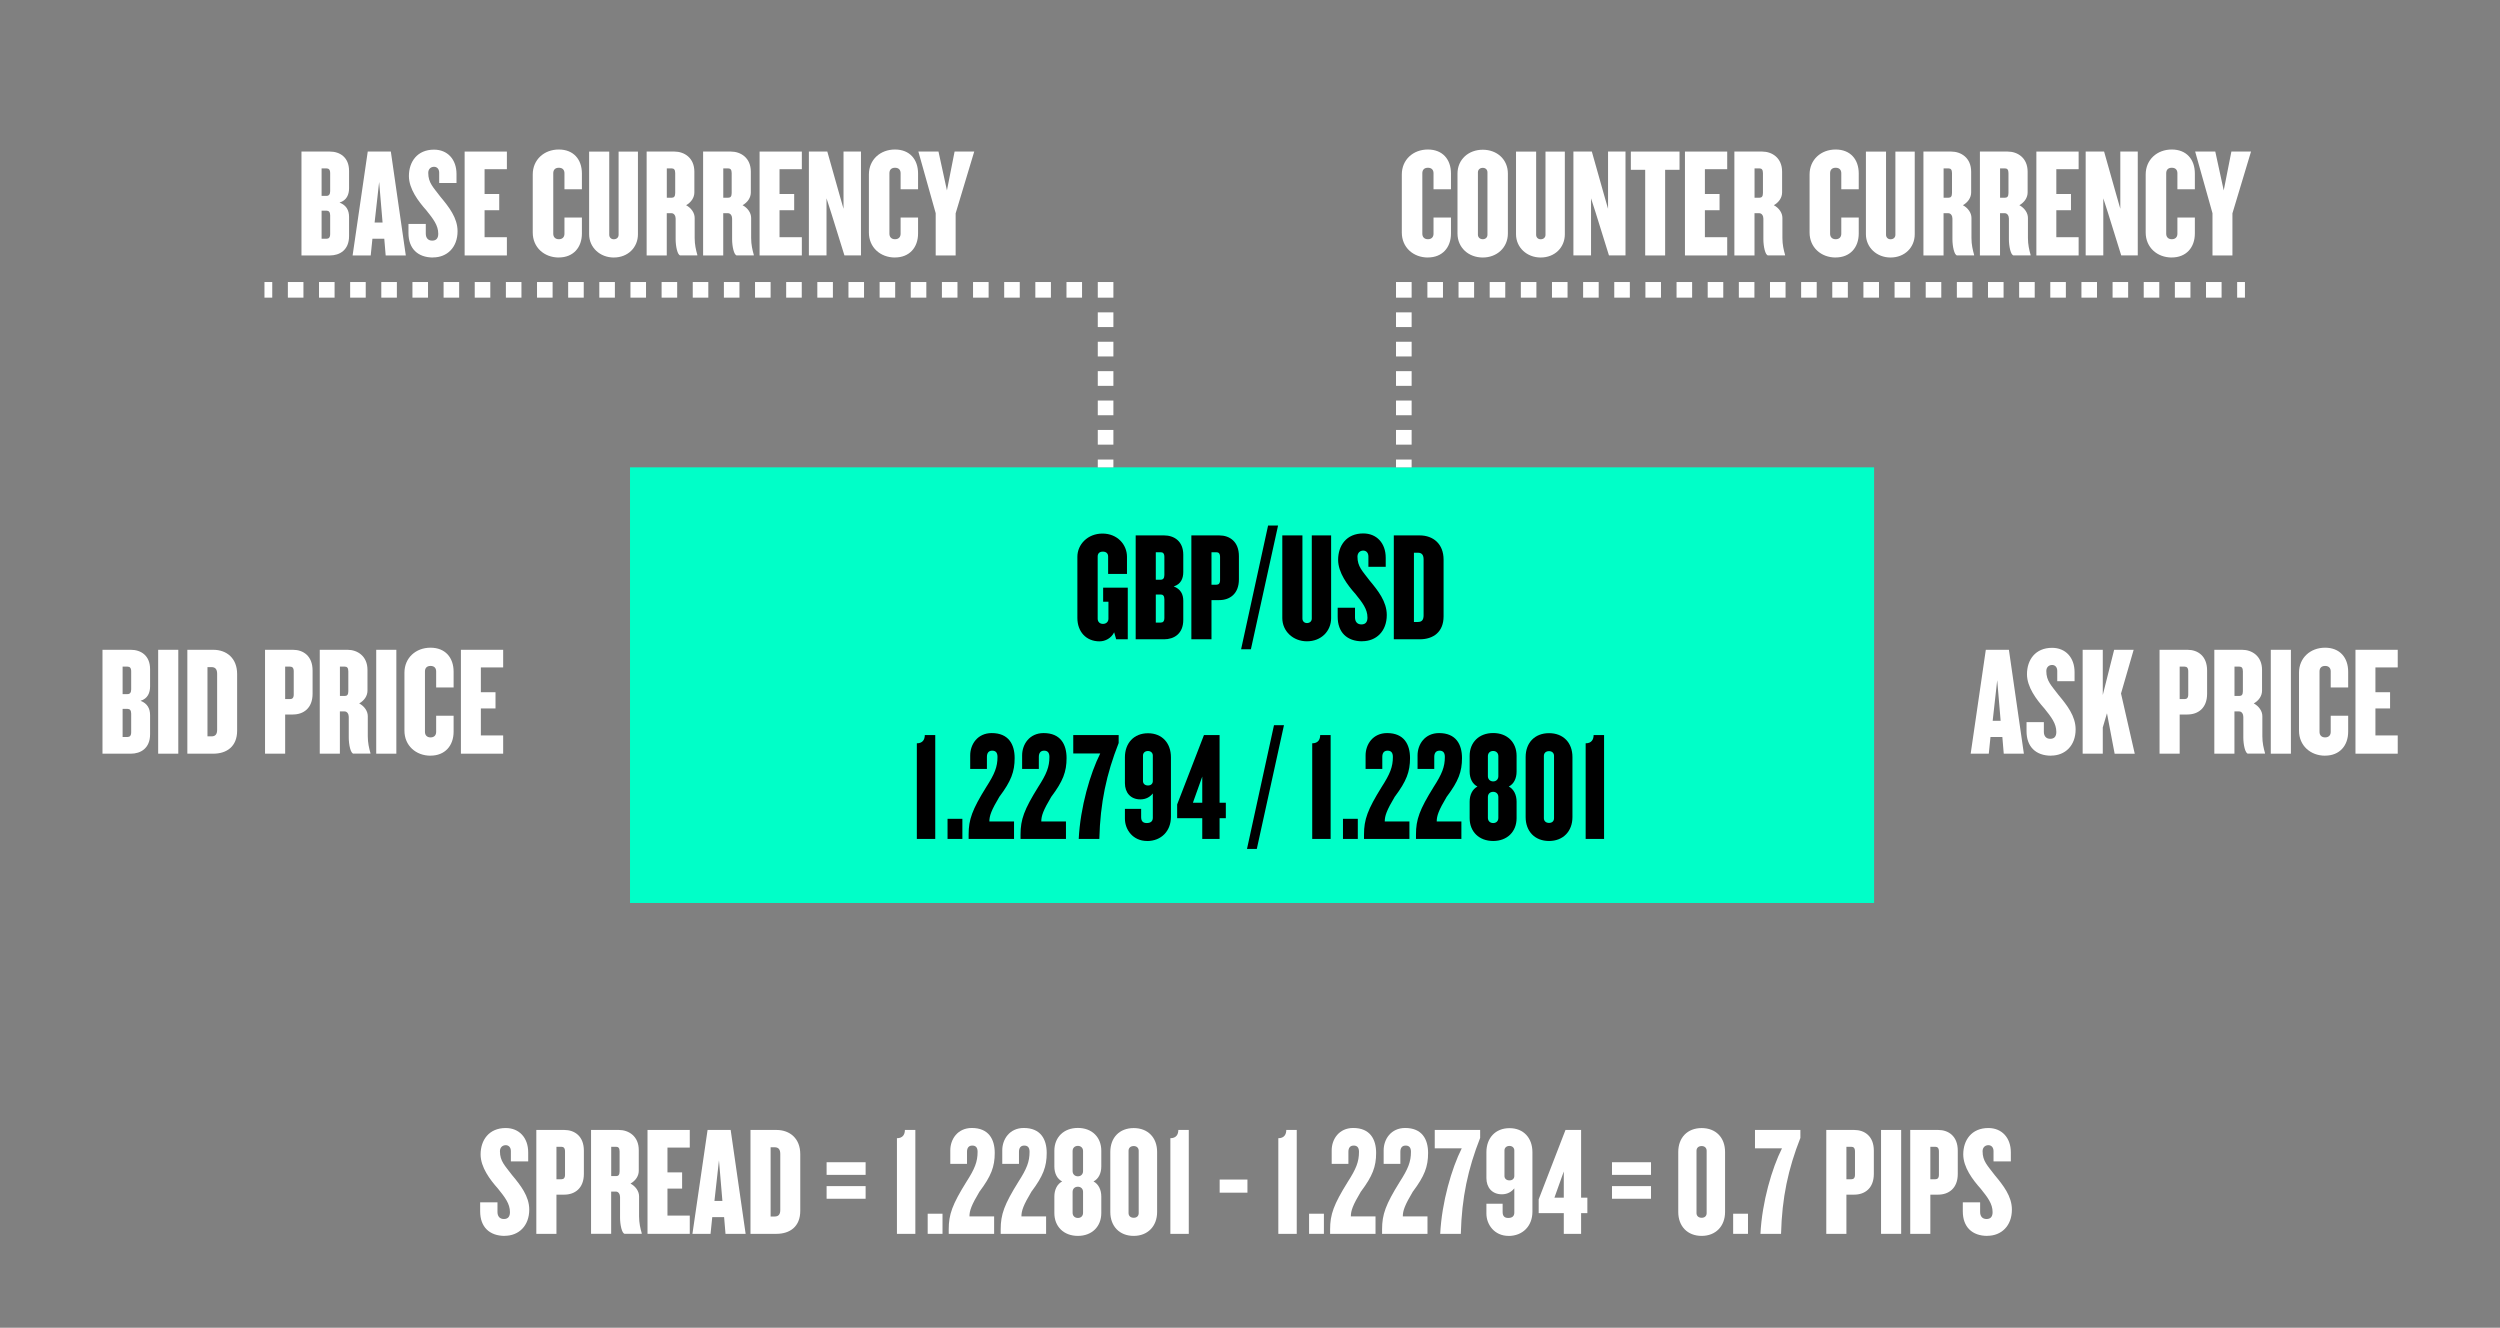 <?xml version="1.0" encoding="UTF-8"?><svg id="Layer_1" xmlns="http://www.w3.org/2000/svg" viewBox="0 0 571.53 303.53"><rect x="0" y="0" width="571.53" height="303.53" fill="#808080" stroke="none"/><defs><style>.cls-1,.cls-2,.cls-3{stroke-width:0px;}.cls-2{fill:#00ffc8;}.cls-3{fill:#fff;}.cls-4{stroke-dasharray:0 0 3.36 3.36;}.cls-4,.cls-5,.cls-6{fill:none;stroke:#fff;stroke-miterlimit:10;stroke-width:3.57px;}.cls-5{stroke-dasharray:0 0 3.56 3.56;}</style></defs><rect class="cls-2" x="144.03" y="106.84" width="284.41" height="99.59"/><path class="cls-1" d="m255.17,146.15l-.46-1.6c-.64,1.32-2,2.07-3.35,2.07-3.1,0-5.06-2.25-5.06-5.35v-13.98c0-2.82,2.35-5.31,5.74-5.31s5.6,2.5,5.6,5.31v3.92h-4.31v-3.99c0-.68-.43-1.11-1.21-1.11s-1.18.43-1.18,1.11v14.23c0,.68.46,1.18,1.21,1.18s1.25-.5,1.25-1.18v-3.89h-1.21v-3.21h5.63v11.8h-2.64Z"/><path class="cls-1" d="m266.12,146.15h-6.49v-23.75h6.49c2.25,0,4.39,1.28,4.39,4.42v3.96c0,1.43-.53,2.78-2.18,3.28,1.57.61,2.18,1.78,2.18,3.28v4.39c0,3.17-2.14,4.42-4.39,4.42Zm.07-18.83c0-.78-.32-1.07-.82-1.07h-1.14v6.28h1.14c.5,0,.82-.32.82-1.07v-4.14Zm0,9.66c0-.75-.32-1.07-.82-1.07h-1.14v6.42h1.14c.5,0,.82-.29.82-1.07v-4.28Z"/><path class="cls-1" d="m278.74,137.2h-1.78v8.95h-4.6v-23.75h6.38c2.39,0,4.49,1.43,4.49,4.74v5.31c0,3.32-2.1,4.74-4.49,4.74Zm.18-9.88c0-.78-.32-1.07-.82-1.07h-1.14v7.42h1.14c.5,0,.82-.29.82-1.03v-5.31Z"/><path class="cls-1" d="m285.98,148.43h-2.25l6.17-28.28h2.28l-6.21,28.28Z"/><path class="cls-1" d="m298.78,146.61c-3.17,0-5.63-2.32-5.63-5.31v-18.9h4.6v19.01c0,.64.46,1.03,1.03,1.03.64,0,1.11-.39,1.11-1.03v-19.01h4.42v18.9c0,3-2.28,5.31-5.53,5.31Z"/><path class="cls-1" d="m311.44,146.61c-3.53,0-5.63-2.07-5.63-5.6v-2.07h3.96v2.21c0,.96.5,1.6,1.46,1.6s1.39-.57,1.39-1.57c0-1.93-1.14-3.39-2.75-5.39-1.78-2-3.96-4.85-3.96-7.81,0-3.25,1.89-6.03,5.74-6.03,3.07,0,5.14,2.21,5.14,5.56v2.07h-3.96v-2.35c0-.86-.5-1.36-1.18-1.36s-1.32.46-1.32,1.39c0,2.28,1.14,3.28,2.78,5.46,1.93,2.32,3.92,4.81,3.92,7.88,0,3.74-2.43,5.99-5.6,5.99Z"/><path class="cls-1" d="m324.56,146.15h-5.92v-23.75h5.92c3.1,0,5.46,1.96,5.46,5.53v12.98c0,3.57-2.35,5.24-5.46,5.24Zm.89-18.26c0-1-.39-1.53-1.28-1.53h-.93v15.83h.93c.89,0,1.28-.5,1.28-1.5v-12.8Z"/><path class="cls-1" d="m209.6,191.79v-21.86c1.36,0,1.82-.89,1.82-1.89h2.39v23.75h-4.21Z"/><path class="cls-1" d="m216.62,191.79v-4.6h3.39v4.6h-3.39Z"/><path class="cls-1" d="m228.5,182.09c-1.89,3.17-2.32,4.42-2.32,5.71h5.64v3.99h-10.38v-1.03c0-3.42.82-5.67,4.03-10.84,1.93-3,2.57-4.6,2.57-6.88,0-1.03-.46-1.43-1.21-1.43-.82,0-1.21.53-1.21,1.43v2.75h-3.82v-3.1c0-2.53,1.68-5.1,4.92-5.1,3.85,0,5.24,2.57,5.24,5.71s-.82,5.28-3.46,8.81Z"/><path class="cls-1" d="m240.37,182.09c-1.89,3.17-2.32,4.42-2.32,5.71h5.64v3.99h-10.38v-1.03c0-3.42.82-5.67,4.03-10.84,1.93-3,2.57-4.6,2.57-6.88,0-1.03-.46-1.43-1.21-1.43-.82,0-1.21.53-1.21,1.43v2.75h-3.82v-3.1c0-2.53,1.68-5.1,4.92-5.1,3.85,0,5.24,2.57,5.24,5.71s-.82,5.28-3.46,8.81Z"/><path class="cls-1" d="m251.32,191.79h-4.71c.36-7.28,2.64-15.01,4.92-19.54h-6.17v-4.21h10.38v1.82c-2.78,7.06-4.21,13.62-4.42,21.93Z"/><path class="cls-1" d="m262.23,192.26c-3.21,0-5.06-2.57-5.06-5.1v-2.25h3.71v1.89c0,.86.36,1.36,1.28,1.36,1,0,1.39-.5,1.39-1.21v-5.56c-.61.75-1.5,1.36-2.85,1.36-2.25,0-3.53-1.57-3.53-3.71v-5.92c0-3.21,2.03-5.49,5.28-5.49s5.24,2.28,5.24,5.49v13.62c0,3.25-2.21,5.53-5.46,5.53Zm1.32-19.54c0-.57-.43-1.03-1.11-1.03-.71,0-1.14.46-1.14,1.03v5.85c0,.57.43,1,1.14,1s1.11-.43,1.11-1v-5.85Z"/><path class="cls-1" d="m278.81,187.05v4.74h-3.96v-4.74h-5.74v-3.14l6.13-15.87h3.57v15.48h1.43v3.53h-1.43Zm-3.96-9.52l-2.14,5.99h2.14v-5.99Z"/><path class="cls-1" d="m287.33,194.07h-2.25l6.17-28.28h2.28l-6.21,28.28Z"/><path class="cls-1" d="m299.99,191.79v-21.86c1.36,0,1.82-.89,1.82-1.89h2.39v23.75h-4.21Z"/><path class="cls-1" d="m307.02,191.79v-4.6h3.39v4.6h-3.39Z"/><path class="cls-1" d="m318.89,182.09c-1.89,3.17-2.32,4.42-2.32,5.71h5.64v3.99h-10.38v-1.03c0-3.42.82-5.67,4.03-10.84,1.93-3,2.57-4.6,2.57-6.88,0-1.03-.46-1.43-1.21-1.43-.82,0-1.21.53-1.21,1.43v2.75h-3.82v-3.1c0-2.53,1.68-5.1,4.92-5.1,3.85,0,5.24,2.57,5.24,5.71s-.82,5.28-3.46,8.81Z"/><path class="cls-1" d="m330.77,182.09c-1.89,3.17-2.32,4.42-2.32,5.71h5.64v3.99h-10.38v-1.03c0-3.42.82-5.67,4.03-10.84,1.93-3,2.57-4.6,2.57-6.88,0-1.03-.46-1.43-1.21-1.43-.82,0-1.21.53-1.21,1.43v2.75h-3.82v-3.1c0-2.53,1.68-5.1,4.92-5.1,3.85,0,5.24,2.57,5.24,5.71s-.82,5.28-3.46,8.81Z"/><path class="cls-1" d="m341.36,192.26c-3.24,0-5.38-2.14-5.38-5.21v-3.78c0-1.57.64-2.85,1.78-3.46-1.14-.57-1.78-1.85-1.78-3.42v-3.6c0-3.07,2.14-5.21,5.38-5.21s5.35,2.14,5.35,5.21v3.6c0,1.57-.64,2.85-1.78,3.42,1.14.61,1.78,1.89,1.78,3.46v3.78c0,3.07-2.14,5.21-5.35,5.21Zm1.18-19.4c0-.71-.5-1.18-1.18-1.18-.71,0-1.21.46-1.21,1.18v4.6c0,.68.5,1.18,1.21,1.18s1.18-.5,1.18-1.18v-4.6Zm0,9.34c0-.71-.5-1.18-1.18-1.18-.71,0-1.21.46-1.21,1.18v4.78c0,.71.5,1.18,1.21,1.18s1.18-.46,1.18-1.18v-4.78Z"/><path class="cls-1" d="m354.13,192.26c-3.25,0-5.35-2.21-5.35-5.46v-13.73c0-3.28,2.1-5.46,5.35-5.46s5.35,2.18,5.35,5.46v13.73c0,3.25-2.14,5.46-5.35,5.46Zm1.14-19.47c0-.61-.43-1.07-1.14-1.07-.75,0-1.18.46-1.18,1.07v14.27c0,.61.43,1.07,1.18,1.07s1.14-.46,1.14-1.07v-14.27Z"/><path class="cls-1" d="m362.5,191.79v-21.86c1.36,0,1.82-.89,1.82-1.89h2.39v23.75h-4.21Z"/><path class="cls-3" d="m75.41,58.4h-6.49v-23.75h6.49c2.25,0,4.39,1.28,4.39,4.42v3.96c0,1.43-.53,2.78-2.18,3.28,1.57.61,2.18,1.78,2.18,3.28v4.39c0,3.17-2.14,4.42-4.39,4.42Zm.07-18.83c0-.78-.32-1.07-.82-1.07h-1.14v6.28h1.14c.5,0,.82-.32.82-1.07v-4.14Zm0,9.66c0-.75-.32-1.07-.82-1.07h-1.14v6.42h1.14c.5,0,.82-.29.82-1.07v-4.28Z"/><path class="cls-3" d="m88.17,58.4l-.32-3.82h-2.71l-.39,3.82h-4.14l3.46-23.75h5.28l3.42,23.75h-4.6Zm-1.5-16.76l-1.03,9.24h1.82l-.78-9.24Z"/><path class="cls-3" d="m99.01,58.87c-3.53,0-5.63-2.07-5.63-5.6v-2.07h3.96v2.21c0,.96.5,1.6,1.46,1.6s1.39-.57,1.39-1.57c0-1.93-1.14-3.39-2.75-5.39-1.78-2-3.96-4.85-3.96-7.81,0-3.25,1.89-6.03,5.74-6.03,3.07,0,5.14,2.21,5.14,5.56v2.07h-3.96v-2.35c0-.86-.5-1.36-1.18-1.36s-1.32.46-1.32,1.39c0,2.28,1.14,3.28,2.78,5.46,1.93,2.32,3.92,4.81,3.92,7.88,0,3.74-2.43,5.99-5.6,5.99Z"/><path class="cls-3" d="m106.22,58.4v-23.75h9.66v4.03h-5.1v5.67h3.35v3.71h-3.35v6.17h5.1v4.17h-9.66Z"/><path class="cls-3" d="m127.75,58.87c-3.35,0-5.96-2.32-5.96-5.71v-13.27c0-3.39,2.6-5.71,5.96-5.71s5.28,2.25,5.28,5.49v3.6h-3.99v-3.67c0-.71-.39-1.25-1.28-1.25s-1.28.53-1.28,1.25v13.84c0,.71.43,1.25,1.28,1.25s1.28-.53,1.28-1.25v-3.71h3.99v3.64c0,3.24-2,5.49-5.28,5.49Z"/><path class="cls-3" d="m140.31,58.87c-3.17,0-5.63-2.32-5.63-5.31v-18.9h4.6v19.01c0,.64.46,1.03,1.03,1.03.64,0,1.11-.39,1.11-1.03v-19.01h4.42v18.9c0,3-2.28,5.31-5.53,5.31Z"/><path class="cls-3" d="m155.57,58.4c-.71,0-1.11-2.18-1.11-3.67v-4.74c0-.61-.32-1.25-.96-1.25h-1.07v9.66h-4.6v-23.75h6.35c2.25,0,4.56,1.43,4.56,4.6v4.74c0,1.18-.71,2.25-1.89,2.92,1.18.64,1.96,1.75,1.96,2.92v4.6c0,1.5.29,2.71.61,3.85v.11h-3.85Zm-1.21-18.83c0-.78-.29-1.07-.78-1.07h-1.14v6.7h1.14c.5,0,.78-.29.78-1.07v-4.56Z"/><path class="cls-3" d="m168.48,58.4c-.71,0-1.11-2.18-1.11-3.67v-4.74c0-.61-.32-1.25-.96-1.25h-1.07v9.66h-4.6v-23.75h6.35c2.25,0,4.56,1.43,4.56,4.6v4.74c0,1.18-.71,2.25-1.89,2.92,1.18.64,1.96,1.75,1.96,2.92v4.6c0,1.5.29,2.71.61,3.85v.11h-3.85Zm-1.21-18.83c0-.78-.29-1.07-.78-1.07h-1.14v6.7h1.14c.5,0,.78-.29.78-1.07v-4.56Z"/><path class="cls-3" d="m173.65,58.4v-23.75h9.66v4.03h-5.1v5.67h3.35v3.71h-3.35v6.17h5.1v4.17h-9.66Z"/><path class="cls-3" d="m193.05,58.4l-3.03-9.74-1.07-3.32v13.05h-4.03v-23.75h4.21l2.75,9.74.96,3.35v-13.09h3.99v23.75h-3.78Z"/><path class="cls-3" d="m204.6,58.87c-3.35,0-5.96-2.32-5.96-5.71v-13.27c0-3.39,2.6-5.71,5.96-5.71s5.28,2.25,5.28,5.49v3.6h-3.99v-3.67c0-.71-.39-1.25-1.28-1.25s-1.28.53-1.28,1.25v13.84c0,.71.43,1.25,1.28,1.25s1.28-.53,1.28-1.25v-3.71h3.99v3.64c0,3.24-2,5.49-5.28,5.49Z"/><path class="cls-3" d="m218.47,48.74v9.66h-4.56v-9.66l-3.96-14.09h4.6l1.93,8.88,1.75-8.88h4.49l-4.24,14.09Z"/><path class="cls-3" d="m326.43,58.87c-3.35,0-5.96-2.32-5.96-5.71v-13.27c0-3.39,2.6-5.71,5.96-5.71s5.28,2.25,5.28,5.49v3.6h-3.99v-3.67c0-.71-.39-1.25-1.28-1.25s-1.28.53-1.28,1.25v13.84c0,.71.43,1.25,1.28,1.25s1.28-.53,1.28-1.25v-3.71h3.99v3.64c0,3.24-2,5.49-5.28,5.49Z"/><path class="cls-3" d="m338.98,58.87c-3.25,0-5.78-2.25-5.78-5.49v-13.69c0-3.25,2.53-5.46,5.78-5.46s5.74,2.21,5.74,5.46v13.69c0,3.24-2.53,5.49-5.74,5.49Zm1.07-19.47c0-.64-.46-1.03-1.07-1.03s-1.11.39-1.11,1.03v14.26c0,.64.5,1.03,1.11,1.03s1.07-.39,1.07-1.03v-14.26Z"/><path class="cls-3" d="m352.21,58.87c-3.17,0-5.63-2.32-5.63-5.31v-18.9h4.6v19.01c0,.64.46,1.03,1.03,1.03.64,0,1.11-.39,1.11-1.03v-19.01h4.42v18.9c0,3-2.28,5.31-5.53,5.31Z"/><path class="cls-3" d="m367.83,58.4l-3.03-9.74-1.07-3.32v13.05h-4.03v-23.75h4.21l2.75,9.74.96,3.35v-13.09h3.99v23.75h-3.78Z"/><path class="cls-3" d="m380.67,38.82v19.58h-4.56v-19.58h-3.28v-4.17h11.13v4.17h-3.28Z"/><path class="cls-3" d="m385.2,58.4v-23.75h9.66v4.03h-5.1v5.67h3.35v3.71h-3.35v6.17h5.1v4.17h-9.66Z"/><path class="cls-3" d="m404.24,58.4c-.71,0-1.11-2.18-1.11-3.67v-4.74c0-.61-.32-1.25-.96-1.25h-1.07v9.66h-4.6v-23.75h6.35c2.25,0,4.56,1.43,4.56,4.6v4.74c0,1.18-.71,2.25-1.89,2.92,1.18.64,1.96,1.75,1.96,2.92v4.6c0,1.5.29,2.71.61,3.85v.11h-3.85Zm-1.21-18.83c0-.78-.29-1.07-.78-1.07h-1.14v6.7h1.14c.5,0,.78-.29.78-1.07v-4.56Z"/><path class="cls-3" d="m419.65,58.87c-3.35,0-5.96-2.32-5.96-5.71v-13.27c0-3.39,2.6-5.71,5.96-5.71s5.28,2.25,5.28,5.49v3.6h-3.99v-3.67c0-.71-.39-1.25-1.28-1.25s-1.28.53-1.28,1.25v13.84c0,.71.43,1.25,1.28,1.25s1.28-.53,1.28-1.25v-3.71h3.99v3.64c0,3.24-2,5.49-5.28,5.49Z"/><path class="cls-3" d="m432.2,58.87c-3.17,0-5.63-2.32-5.63-5.31v-18.9h4.6v19.01c0,.64.46,1.03,1.03,1.03.64,0,1.11-.39,1.11-1.03v-19.01h4.42v18.9c0,3-2.28,5.31-5.53,5.31Z"/><path class="cls-3" d="m447.46,58.4c-.71,0-1.11-2.18-1.11-3.67v-4.74c0-.61-.32-1.25-.96-1.25h-1.07v9.66h-4.6v-23.75h6.35c2.25,0,4.56,1.43,4.56,4.6v4.74c0,1.18-.71,2.25-1.89,2.92,1.18.64,1.96,1.75,1.96,2.92v4.6c0,1.5.29,2.71.61,3.85v.11h-3.85Zm-1.21-18.83c0-.78-.29-1.07-.78-1.07h-1.14v6.7h1.14c.5,0,.78-.29.78-1.07v-4.56Z"/><path class="cls-3" d="m460.37,58.4c-.71,0-1.11-2.18-1.11-3.67v-4.74c0-.61-.32-1.25-.96-1.25h-1.07v9.66h-4.6v-23.75h6.35c2.25,0,4.56,1.43,4.56,4.6v4.74c0,1.18-.71,2.25-1.89,2.92,1.18.64,1.96,1.75,1.96,2.92v4.6c0,1.5.29,2.71.61,3.85v.11h-3.85Zm-1.21-18.83c0-.78-.29-1.07-.78-1.07h-1.14v6.7h1.14c.5,0,.78-.29.78-1.07v-4.56Z"/><path class="cls-3" d="m465.54,58.4v-23.75h9.66v4.03h-5.1v5.67h3.35v3.71h-3.35v6.17h5.1v4.17h-9.66Z"/><path class="cls-3" d="m484.94,58.4l-3.03-9.74-1.07-3.32v13.05h-4.03v-23.75h4.21l2.75,9.74.96,3.35v-13.09h3.99v23.75h-3.78Z"/><path class="cls-3" d="m496.49,58.87c-3.35,0-5.96-2.32-5.96-5.71v-13.27c0-3.39,2.6-5.71,5.96-5.71s5.28,2.25,5.28,5.49v3.6h-3.99v-3.67c0-.71-.39-1.25-1.28-1.25s-1.28.53-1.28,1.25v13.84c0,.71.43,1.25,1.28,1.25s1.28-.53,1.28-1.25v-3.71h3.99v3.64c0,3.24-2,5.49-5.28,5.49Z"/><path class="cls-3" d="m510.36,48.74v9.66h-4.56v-9.66l-3.96-14.09h4.6l1.93,8.88,1.75-8.88h4.49l-4.24,14.09Z"/><line class="cls-6" x1="60.46" y1="66.26" x2="62.24" y2="66.26"/><line class="cls-5" x1="65.81" y1="66.26" x2="249.19" y2="66.26"/><polyline class="cls-6" points="250.97 66.26 252.75 66.26 252.75 68.05"/><line class="cls-4" x1="252.75" y1="71.41" x2="252.75" y2="103.38"/><line class="cls-6" x1="252.75" y1="105.06" x2="252.75" y2="106.84"/><line class="cls-6" x1="513.22" y1="66.26" x2="511.44" y2="66.26"/><line class="cls-5" x1="507.88" y1="66.26" x2="324.5" y2="66.26"/><polyline class="cls-6" points="322.71 66.26 320.93 66.26 320.93 68.05"/><line class="cls-4" x1="320.93" y1="71.41" x2="320.93" y2="103.38"/><line class="cls-6" x1="320.93" y1="105.06" x2="320.93" y2="106.84"/><path class="cls-3" d="m29.92,172.3h-6.49v-23.75h6.49c2.25,0,4.39,1.28,4.39,4.42v3.96c0,1.43-.53,2.78-2.18,3.28,1.57.61,2.18,1.78,2.18,3.28v4.39c0,3.17-2.14,4.42-4.39,4.42Zm.07-18.83c0-.78-.32-1.07-.82-1.07h-1.14v6.28h1.14c.5,0,.82-.32.82-1.07v-4.14Zm0,9.66c0-.75-.32-1.07-.82-1.07h-1.14v6.42h1.14c.5,0,.82-.29.82-1.07v-4.28Z"/><path class="cls-3" d="m36.16,172.3v-23.75h4.6v23.75h-4.6Z"/><path class="cls-3" d="m48.75,172.3h-5.92v-23.75h5.92c3.1,0,5.46,1.96,5.46,5.53v12.98c0,3.57-2.35,5.24-5.46,5.24Zm.89-18.26c0-1-.39-1.53-1.28-1.53h-.93v15.83h.93c.89,0,1.28-.5,1.28-1.5v-12.8Z"/><path class="cls-3" d="m66.97,163.35h-1.78v8.95h-4.6v-23.75h6.38c2.39,0,4.49,1.43,4.49,4.74v5.31c0,3.32-2.1,4.74-4.49,4.74Zm.18-9.88c0-.78-.32-1.07-.82-1.07h-1.14v7.42h1.14c.5,0,.82-.29.82-1.03v-5.31Z"/><path class="cls-3" d="m80.84,172.3c-.71,0-1.11-2.18-1.11-3.67v-4.74c0-.61-.32-1.25-.96-1.25h-1.07v9.66h-4.6v-23.75h6.35c2.25,0,4.56,1.43,4.56,4.6v4.74c0,1.18-.71,2.25-1.89,2.92,1.18.64,1.96,1.75,1.96,2.92v4.6c0,1.5.29,2.71.61,3.85v.11h-3.85Zm-1.21-18.83c0-.78-.29-1.07-.78-1.07h-1.14v6.7h1.14c.5,0,.78-.29.78-1.07v-4.56Z"/><path class="cls-3" d="m86.01,172.3v-23.75h4.6v23.75h-4.6Z"/><path class="cls-3" d="m98.42,172.76c-3.35,0-5.96-2.32-5.96-5.71v-13.27c0-3.39,2.6-5.71,5.96-5.71s5.28,2.25,5.28,5.49v3.6h-3.99v-3.67c0-.71-.39-1.25-1.28-1.25s-1.28.53-1.28,1.25v13.84c0,.71.43,1.25,1.28,1.25s1.28-.53,1.28-1.25v-3.71h3.99v3.64c0,3.25-2,5.49-5.28,5.49Z"/><path class="cls-3" d="m105.37,172.3v-23.75h9.66v4.03h-5.1v5.67h3.35v3.71h-3.35v6.17h5.1v4.17h-9.66Z"/><path class="cls-3" d="m458.08,172.3l-.32-3.82h-2.71l-.39,3.82h-4.14l3.46-23.75h5.28l3.42,23.75h-4.6Zm-1.5-16.76l-1.03,9.24h1.82l-.78-9.24Z"/><path class="cls-3" d="m468.92,172.76c-3.53,0-5.63-2.07-5.63-5.6v-2.07h3.96v2.21c0,.96.5,1.6,1.46,1.6s1.39-.57,1.39-1.57c0-1.93-1.14-3.39-2.75-5.39-1.78-2-3.96-4.85-3.96-7.81,0-3.25,1.89-6.03,5.74-6.03,3.07,0,5.14,2.21,5.14,5.56v2.07h-3.96v-2.35c0-.86-.5-1.36-1.18-1.36s-1.32.46-1.32,1.39c0,2.28,1.14,3.28,2.78,5.46,1.93,2.32,3.92,4.81,3.92,7.88,0,3.74-2.43,5.99-5.6,5.99Z"/><path class="cls-3" d="m483.43,172.3l-1.75-9.24-.96,3.25v5.99h-4.6v-23.75h4.6v10.34l2.6-10.34h4.46l-2.89,9.99,3.14,13.77h-4.6Z"/><path class="cls-3" d="m500.08,163.35h-1.78v8.95h-4.6v-23.75h6.38c2.39,0,4.49,1.43,4.49,4.74v5.31c0,3.32-2.1,4.74-4.49,4.74Zm.18-9.88c0-.78-.32-1.07-.82-1.07h-1.14v7.42h1.14c.5,0,.82-.29.82-1.03v-5.31Z"/><path class="cls-3" d="m513.96,172.3c-.71,0-1.11-2.18-1.11-3.67v-4.74c0-.61-.32-1.25-.96-1.25h-1.07v9.66h-4.6v-23.75h6.35c2.25,0,4.56,1.43,4.56,4.6v4.74c0,1.18-.71,2.25-1.89,2.92,1.18.64,1.96,1.75,1.96,2.92v4.6c0,1.5.29,2.71.61,3.85v.11h-3.85Zm-1.21-18.83c0-.78-.29-1.07-.78-1.07h-1.14v6.7h1.14c.5,0,.78-.29.78-1.07v-4.56Z"/><path class="cls-3" d="m519.13,172.3v-23.75h4.6v23.75h-4.6Z"/><path class="cls-3" d="m531.54,172.76c-3.35,0-5.96-2.32-5.96-5.71v-13.27c0-3.39,2.6-5.71,5.96-5.71s5.28,2.25,5.28,5.49v3.6h-3.99v-3.67c0-.71-.39-1.25-1.28-1.25s-1.28.53-1.28,1.25v13.84c0,.71.43,1.25,1.28,1.25s1.28-.53,1.28-1.25v-3.71h3.99v3.64c0,3.25-2,5.49-5.28,5.49Z"/><path class="cls-3" d="m538.49,172.3v-23.75h9.66v4.03h-5.1v5.67h3.35v3.71h-3.35v6.17h5.1v4.17h-9.66Z"/><path class="cls-3" d="m115.4,282.54c-3.53,0-5.63-2.07-5.63-5.6v-2.07h3.96v2.21c0,.96.5,1.6,1.46,1.6s1.39-.57,1.39-1.57c0-1.93-1.14-3.39-2.75-5.39-1.78-2-3.96-4.85-3.96-7.81,0-3.25,1.89-6.03,5.74-6.03,3.07,0,5.14,2.21,5.14,5.56v2.07h-3.96v-2.35c0-.86-.5-1.36-1.18-1.36s-1.32.46-1.32,1.39c0,2.28,1.14,3.28,2.78,5.46,1.93,2.32,3.92,4.81,3.92,7.88,0,3.74-2.43,5.99-5.6,5.99Z"/><path class="cls-3" d="m128.99,273.12h-1.78v8.95h-4.6v-23.75h6.38c2.39,0,4.49,1.43,4.49,4.74v5.31c0,3.32-2.1,4.74-4.49,4.74Zm.18-9.88c0-.78-.32-1.07-.82-1.07h-1.14v7.42h1.14c.5,0,.82-.28.82-1.03v-5.31Z"/><path class="cls-3" d="m142.86,282.07c-.71,0-1.11-2.18-1.11-3.67v-4.74c0-.61-.32-1.25-.96-1.25h-1.07v9.66h-4.6v-23.75h6.35c2.25,0,4.56,1.43,4.56,4.6v4.74c0,1.18-.71,2.25-1.89,2.92,1.18.64,1.96,1.75,1.96,2.92v4.6c0,1.5.29,2.71.61,3.85v.11h-3.85Zm-1.21-18.83c0-.78-.29-1.07-.78-1.07h-1.14v6.7h1.14c.5,0,.78-.29.78-1.07v-4.56Z"/><path class="cls-3" d="m148.03,282.07v-23.75h9.66v4.03h-5.1v5.67h3.35v3.71h-3.35v6.17h5.1v4.17h-9.66Z"/><path class="cls-3" d="m165.86,282.07l-.32-3.82h-2.71l-.39,3.82h-4.14l3.46-23.75h5.28l3.42,23.75h-4.6Zm-1.5-16.76l-1.03,9.24h1.82l-.78-9.24Z"/><path class="cls-3" d="m177.49,282.07h-5.92v-23.75h5.92c3.1,0,5.46,1.96,5.46,5.53v12.98c0,3.57-2.35,5.24-5.46,5.24Zm.89-18.26c0-1-.39-1.53-1.28-1.53h-.93v15.83h.93c.89,0,1.28-.5,1.28-1.5v-12.8Z"/><path class="cls-3" d="m188.97,268.59v-2.89h8.92v2.89h-8.92Zm0,5.46v-2.89h8.92v2.89h-8.92Z"/><path class="cls-3" d="m205.05,282.07v-21.86c1.36,0,1.82-.89,1.82-1.89h2.39v23.75h-4.21Z"/><path class="cls-3" d="m212.08,282.07v-4.6h3.39v4.6h-3.39Z"/><path class="cls-3" d="m223.95,272.37c-1.89,3.17-2.32,4.42-2.32,5.71h5.64v3.99h-10.38v-1.03c0-3.42.82-5.67,4.03-10.84,1.93-3,2.57-4.6,2.57-6.88,0-1.03-.46-1.43-1.21-1.43-.82,0-1.21.53-1.21,1.43v2.75h-3.82v-3.1c0-2.53,1.68-5.1,4.92-5.1,3.85,0,5.24,2.57,5.24,5.71s-.82,5.28-3.46,8.81Z"/><path class="cls-3" d="m235.83,272.37c-1.89,3.17-2.32,4.42-2.32,5.71h5.64v3.99h-10.38v-1.03c0-3.42.82-5.67,4.03-10.84,1.93-3,2.57-4.6,2.57-6.88,0-1.03-.46-1.43-1.21-1.43-.82,0-1.21.53-1.21,1.43v2.75h-3.82v-3.1c0-2.53,1.68-5.1,4.92-5.1,3.85,0,5.24,2.57,5.24,5.71s-.82,5.28-3.46,8.81Z"/><path class="cls-3" d="m246.42,282.54c-3.24,0-5.38-2.14-5.38-5.21v-3.78c0-1.57.64-2.85,1.78-3.46-1.14-.57-1.78-1.85-1.78-3.42v-3.6c0-3.07,2.14-5.21,5.38-5.21s5.35,2.14,5.35,5.21v3.6c0,1.57-.64,2.85-1.78,3.42,1.14.61,1.78,1.89,1.78,3.46v3.78c0,3.07-2.14,5.21-5.35,5.21Zm1.18-19.4c0-.71-.5-1.18-1.18-1.18-.71,0-1.21.46-1.21,1.18v4.6c0,.68.5,1.18,1.21,1.18s1.18-.5,1.18-1.18v-4.6Zm0,9.34c0-.71-.5-1.18-1.18-1.18-.71,0-1.21.46-1.21,1.18v4.78c0,.71.5,1.18,1.21,1.18s1.18-.46,1.18-1.18v-4.78Z"/><path class="cls-3" d="m259.18,282.54c-3.25,0-5.35-2.21-5.35-5.46v-13.73c0-3.28,2.1-5.46,5.35-5.46s5.35,2.18,5.35,5.46v13.73c0,3.24-2.14,5.46-5.35,5.46Zm1.14-19.47c0-.61-.43-1.07-1.14-1.07-.75,0-1.18.46-1.18,1.07v14.26c0,.61.43,1.07,1.18,1.07s1.14-.46,1.14-1.07v-14.26Z"/><path class="cls-3" d="m267.56,282.07v-21.86c1.36,0,1.82-.89,1.82-1.89h2.39v23.75h-4.21Z"/><path class="cls-3" d="m278.83,272.66v-3h6.35v3h-6.35Z"/><path class="cls-3" d="m292.24,282.07v-21.86c1.36,0,1.82-.89,1.82-1.89h2.39v23.75h-4.21Z"/><path class="cls-3" d="m299.27,282.07v-4.6h3.39v4.6h-3.39Z"/><path class="cls-3" d="m311.14,272.37c-1.89,3.17-2.32,4.42-2.32,5.71h5.64v3.99h-10.38v-1.03c0-3.42.82-5.67,4.03-10.84,1.93-3,2.57-4.6,2.57-6.88,0-1.03-.46-1.43-1.21-1.43-.82,0-1.21.53-1.21,1.43v2.75h-3.82v-3.1c0-2.53,1.68-5.1,4.92-5.1,3.85,0,5.24,2.57,5.24,5.71s-.82,5.28-3.46,8.81Z"/><path class="cls-3" d="m323.02,272.37c-1.89,3.17-2.32,4.42-2.32,5.71h5.64v3.99h-10.38v-1.03c0-3.42.82-5.67,4.03-10.84,1.93-3,2.57-4.6,2.57-6.88,0-1.03-.46-1.43-1.21-1.43-.82,0-1.21.53-1.21,1.43v2.75h-3.82v-3.1c0-2.53,1.68-5.1,4.92-5.1,3.85,0,5.24,2.57,5.24,5.71s-.82,5.28-3.46,8.81Z"/><path class="cls-3" d="m333.96,282.07h-4.71c.36-7.27,2.64-15.01,4.92-19.54h-6.17v-4.21h10.38v1.82c-2.78,7.06-4.21,13.62-4.42,21.93Z"/><path class="cls-3" d="m344.87,282.54c-3.21,0-5.06-2.57-5.06-5.1v-2.25h3.71v1.89c0,.86.36,1.36,1.28,1.36,1,0,1.39-.5,1.39-1.21v-5.56c-.61.75-1.5,1.36-2.85,1.36-2.25,0-3.53-1.57-3.53-3.71v-5.92c0-3.21,2.03-5.49,5.28-5.49s5.24,2.28,5.24,5.49v13.62c0,3.25-2.21,5.53-5.46,5.53Zm1.32-19.54c0-.57-.43-1.03-1.11-1.03-.71,0-1.14.46-1.14,1.03v5.85c0,.57.43,1,1.14,1s1.11-.43,1.11-1v-5.85Z"/><path class="cls-3" d="m361.46,277.33v4.74h-3.96v-4.74h-5.74v-3.14l6.13-15.87h3.57v15.48h1.43v3.53h-1.43Zm-3.96-9.52l-2.14,5.99h2.14v-5.99Z"/><path class="cls-3" d="m368.52,268.59v-2.89h8.92v2.89h-8.92Zm0,5.46v-2.89h8.92v2.89h-8.92Z"/><path class="cls-3" d="m389.02,282.54c-3.25,0-5.35-2.21-5.35-5.46v-13.73c0-3.28,2.1-5.46,5.35-5.46s5.35,2.18,5.35,5.46v13.73c0,3.24-2.14,5.46-5.35,5.46Zm1.14-19.47c0-.61-.43-1.07-1.14-1.07-.75,0-1.18.46-1.18,1.07v14.26c0,.61.43,1.07,1.18,1.07s1.14-.46,1.14-1.07v-14.26Z"/><path class="cls-3" d="m396.22,282.07v-4.6h3.39v4.6h-3.39Z"/><path class="cls-3" d="m407.17,282.07h-4.71c.36-7.27,2.64-15.01,4.92-19.54h-6.17v-4.21h10.38v1.82c-2.78,7.06-4.21,13.62-4.42,21.93Z"/><path class="cls-3" d="m423.89,273.12h-1.78v8.95h-4.6v-23.75h6.38c2.39,0,4.49,1.43,4.49,4.74v5.31c0,3.32-2.1,4.74-4.49,4.74Zm.18-9.88c0-.78-.32-1.07-.82-1.07h-1.14v7.42h1.14c.5,0,.82-.28.82-1.03v-5.31Z"/><path class="cls-3" d="m430.03,282.07v-23.75h4.6v23.75h-4.6Z"/><path class="cls-3" d="m443.08,273.12h-1.78v8.95h-4.6v-23.75h6.38c2.39,0,4.49,1.43,4.49,4.74v5.31c0,3.32-2.1,4.74-4.49,4.74Zm.18-9.88c0-.78-.32-1.07-.82-1.07h-1.14v7.42h1.14c.5,0,.82-.28.82-1.03v-5.31Z"/><path class="cls-3" d="m454.35,282.54c-3.53,0-5.63-2.07-5.63-5.6v-2.07h3.96v2.21c0,.96.5,1.6,1.46,1.6s1.39-.57,1.39-1.57c0-1.93-1.14-3.39-2.75-5.39-1.78-2-3.96-4.85-3.96-7.81,0-3.25,1.89-6.03,5.74-6.03,3.07,0,5.14,2.21,5.14,5.56v2.07h-3.96v-2.35c0-.86-.5-1.36-1.18-1.36s-1.32.46-1.32,1.39c0,2.28,1.14,3.28,2.78,5.46,1.93,2.32,3.92,4.81,3.92,7.88,0,3.74-2.43,5.99-5.6,5.99Z"/></svg>